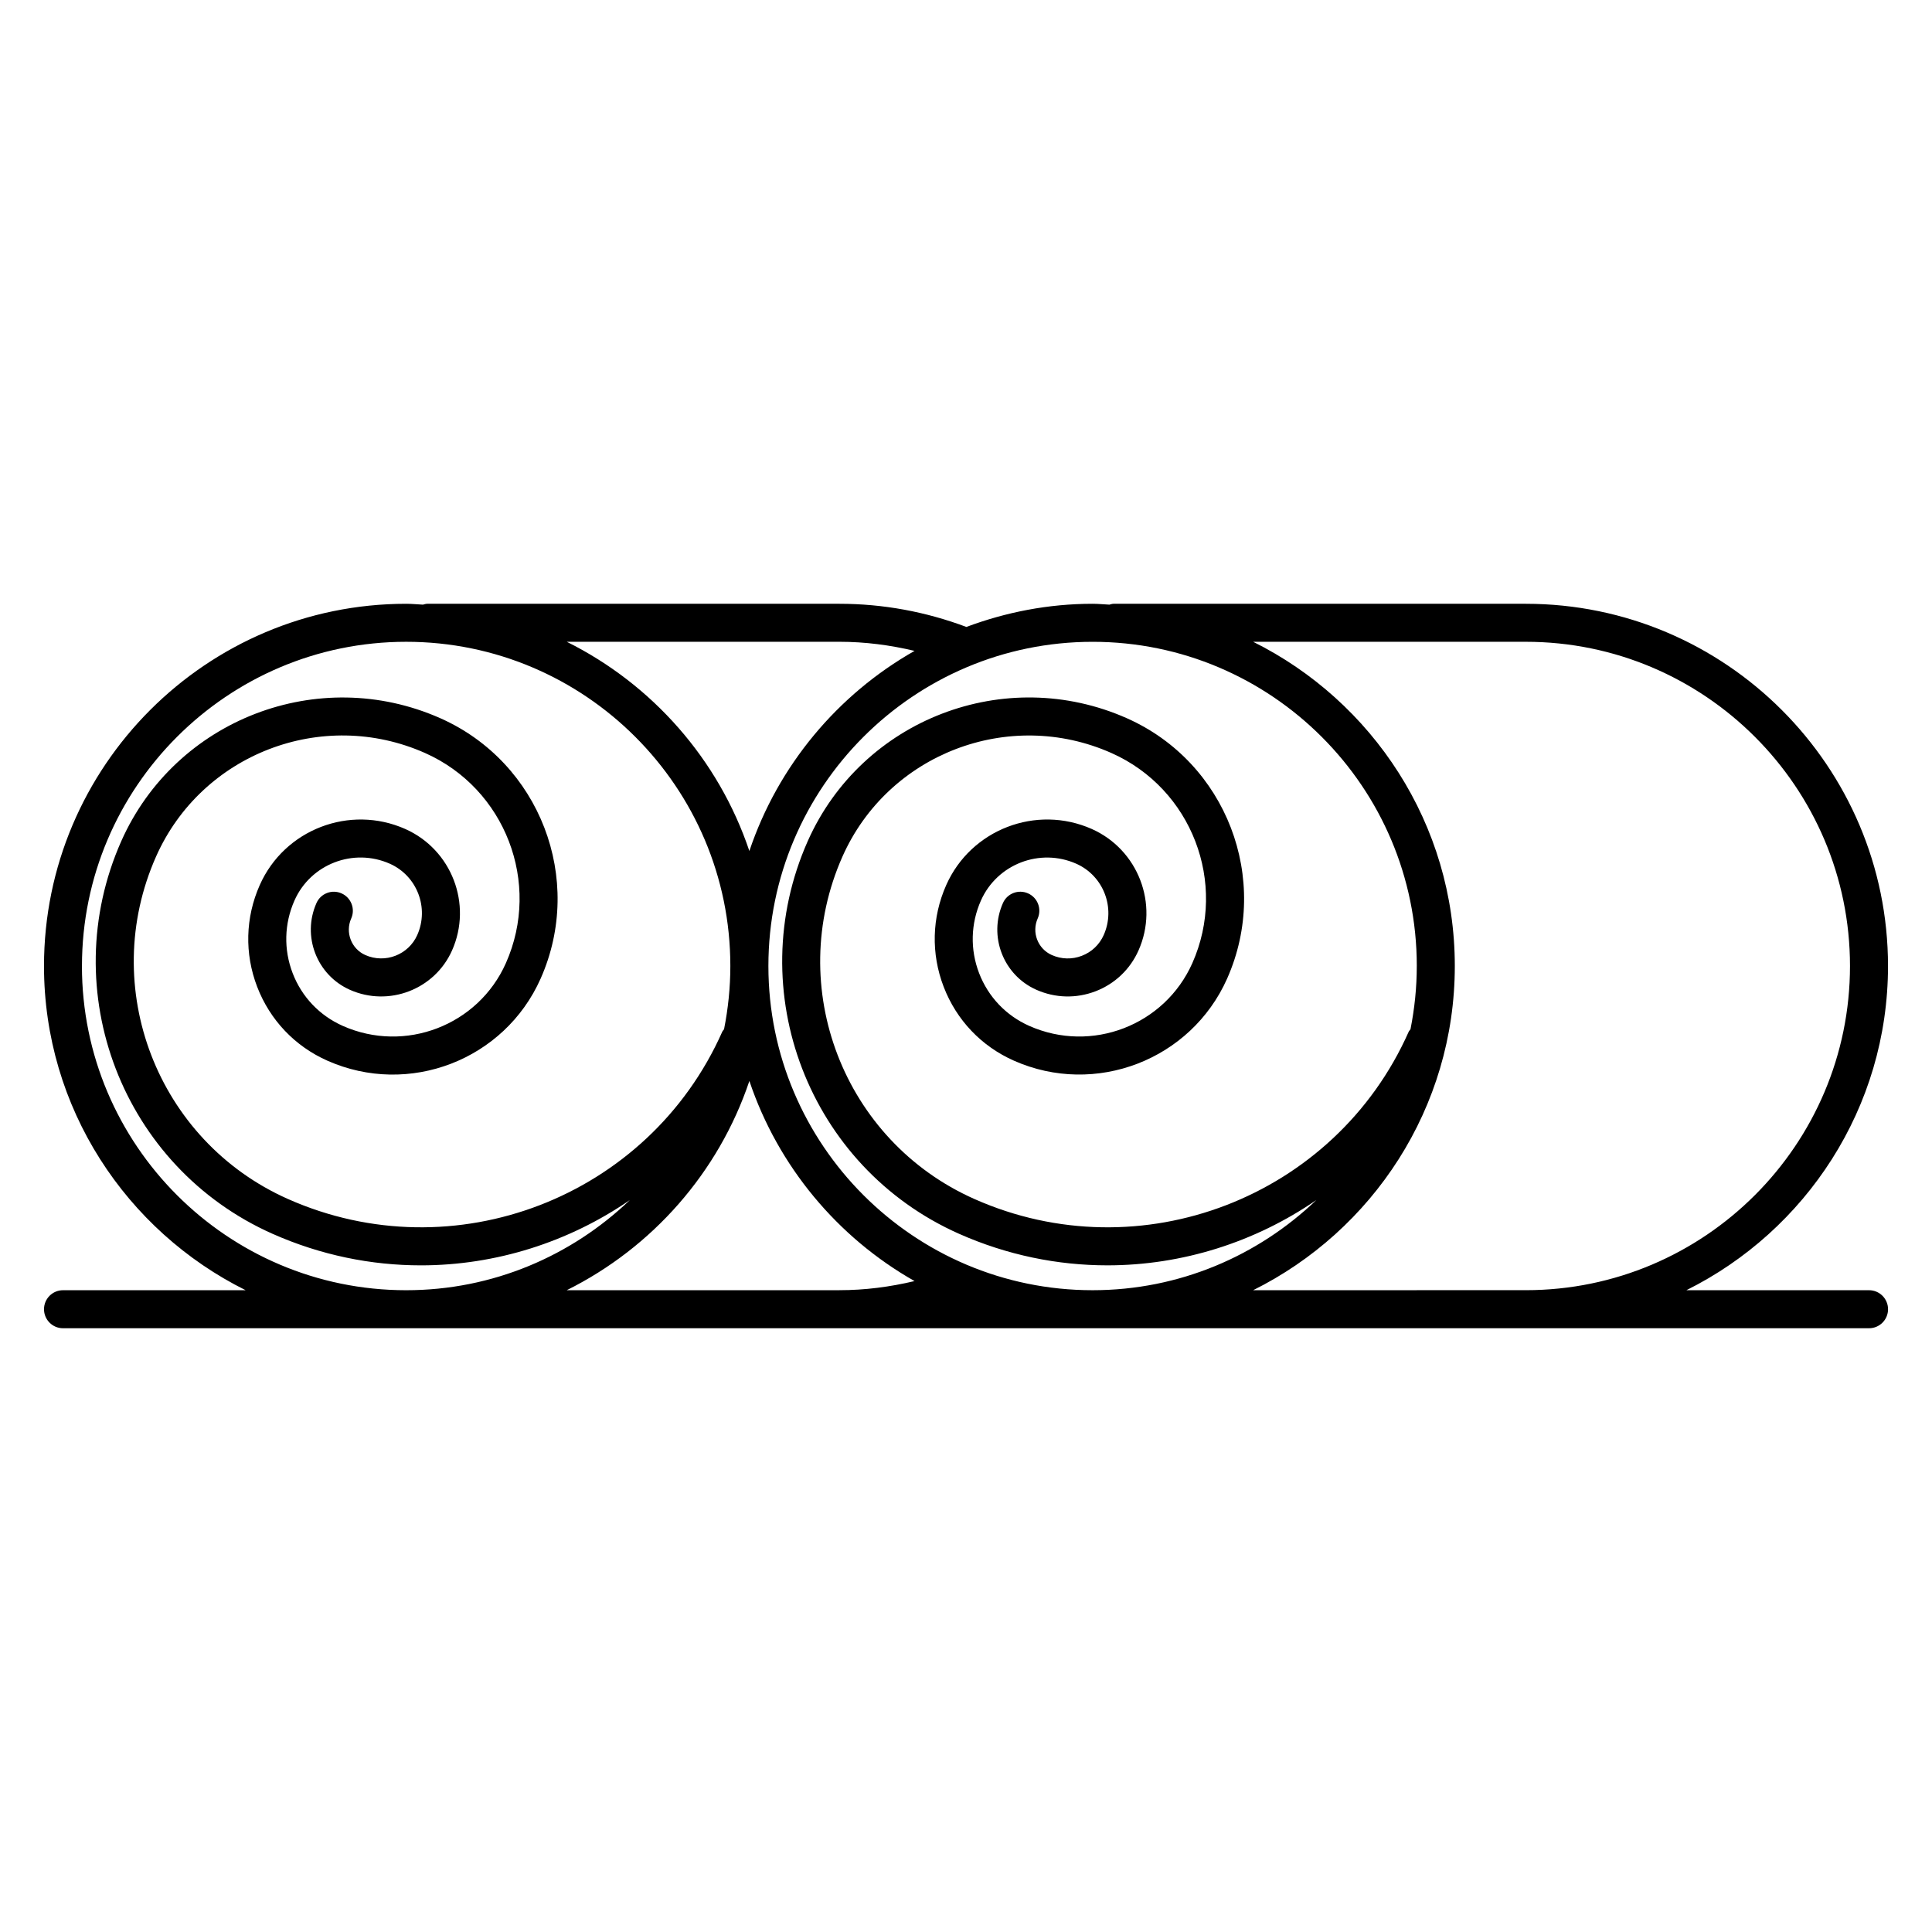 <?xml version="1.0" encoding="UTF-8"?>
<!-- Uploaded to: SVG Repo, www.svgrepo.com, Generator: SVG Repo Mixer Tools -->
<svg fill="#000000" width="800px" height="800px" version="1.1" viewBox="144 144 512 512" xmlns="http://www.w3.org/2000/svg">
 <path d="m639.31 485.92h-48.402c31.609-15.723 53.434-48.281 53.434-85.918 0-52.93-43.062-95.992-95.992-95.992h-109.23c-0.395 0-0.746 0.137-1.117 0.227-1.484-0.07-2.949-0.227-4.449-0.227-11.777 0-23.016 2.238-33.453 6.137-10.746-4.027-22.043-6.137-33.648-6.137h-109.24c-0.398 0-0.746 0.137-1.117 0.227-1.484-0.07-2.949-0.227-4.449-0.227-52.93 0-95.988 43.059-95.988 95.992 0 37.641 21.824 70.195 53.438 85.918h-48.395c-2.781 0-5.039 2.254-5.039 5.039 0 2.785 2.258 5.039 5.039 5.039h478.61c2.785 0 5.039-2.254 5.039-5.039 0-2.785-2.254-5.039-5.039-5.039zm-90.957-171.84c47.375 0 85.914 38.543 85.914 85.914 0 47.375-38.535 85.918-85.914 85.918l-72.254 0.004c31.617-15.723 53.441-48.281 53.441-85.918 0-37.633-21.824-70.191-53.434-85.914zm-28.891 85.918c0 5.738-0.59 11.336-1.668 16.758-0.152 0.238-0.363 0.418-0.484 0.684-19.52 43.953-71.156 63.832-115.1 44.301-34.648-15.395-50.324-56.109-34.945-90.758 12.098-27.211 44.078-39.504 71.285-27.422 21.254 9.441 30.867 34.422 21.434 55.68-7.336 16.5-26.711 23.961-43.227 16.629-6.144-2.727-10.863-7.688-13.281-13.965-2.414-6.281-2.242-13.125 0.488-19.27 4.293-9.652 15.637-14.008 25.27-9.734 7.211 3.211 10.469 11.684 7.262 18.895-1.133 2.543-3.184 4.5-5.785 5.496-2.59 1.008-5.43 0.934-7.984-0.203-3.699-1.648-5.371-5.992-3.727-9.688 1.129-2.543-0.016-5.523-2.559-6.648-2.559-1.137-5.523 0.02-6.648 2.559-3.894 8.77 0.07 19.09 8.852 22.988 5.004 2.223 10.578 2.359 15.695 0.395 5.113-1.969 9.152-5.809 11.375-10.812 5.461-12.281-0.09-26.723-12.383-32.195-14.727-6.531-32.023 0.133-38.566 14.852-3.824 8.605-4.066 18.188-0.68 26.98 3.379 8.797 9.984 15.742 18.594 19.562 21.578 9.586 46.93-0.168 56.527-21.75 11.684-26.344-0.223-57.289-26.551-68.98-32.309-14.344-70.234 0.258-84.59 32.543-17.633 39.727 0.332 86.402 40.059 104.06 12.797 5.684 26.172 8.375 39.348 8.375 19.828 0 39.156-6.144 55.363-17.297-15.434 14.762-36.293 23.887-59.289 23.887-47.375 0-85.914-38.543-85.914-85.918s38.543-85.914 85.914-85.914c47.371-0.008 85.918 38.539 85.918 85.914zm-225.27 85.918c22.66-11.27 40.25-31.18 48.402-55.453 7.594 22.598 23.34 41.449 43.77 53.035-6.492 1.547-13.141 2.414-19.922 2.414h-72.25zm72.25-171.84c6.785 0 13.438 0.871 19.926 2.414-20.434 11.594-36.188 30.441-43.777 53.035-8.152-24.27-25.734-44.18-48.395-55.449zm-200.72 85.918c0-47.375 38.543-85.914 85.914-85.914 47.375-0.004 85.914 38.539 85.914 85.914 0 5.738-0.59 11.34-1.668 16.766-0.156 0.23-0.363 0.414-0.48 0.676-19.52 43.949-71.148 63.836-115.11 44.301-34.637-15.398-50.312-56.109-34.926-90.758 12.086-27.207 44.059-39.508 71.277-27.426 21.254 9.441 30.867 34.426 21.426 55.688-7.332 16.504-26.727 23.961-43.227 16.629-6.144-2.727-10.867-7.688-13.281-13.965-2.414-6.281-2.242-13.125 0.488-19.281 4.281-9.648 15.625-14.008 25.266-9.73 7.215 3.211 10.473 11.684 7.269 18.895-2.336 5.254-8.516 7.633-13.77 5.305-3.703-1.648-5.375-5.996-3.734-9.691 1.129-2.539-0.016-5.516-2.559-6.648-2.543-1.137-5.523 0.016-6.648 2.559-3.894 8.766 0.07 19.078 8.852 22.992 10.332 4.594 22.48-0.098 27.07-10.418 5.461-12.281-0.09-26.723-12.383-32.195-14.727-6.539-32.031 0.121-38.566 14.848-3.824 8.609-4.066 18.191-0.684 26.984 3.387 8.797 9.992 15.742 18.594 19.562 21.594 9.594 46.934-0.172 56.523-21.75 11.695-26.344-0.215-57.289-26.551-68.988-32.289-14.328-70.227 0.262-84.578 32.547-17.637 39.73 0.328 86.402 40.047 104.06 12.797 5.684 26.172 8.375 39.348 8.375 19.828 0 39.156-6.144 55.367-17.297-15.434 14.758-36.293 23.887-59.289 23.887-47.363-0.004-85.906-38.551-85.906-85.922z"/>
</svg>
